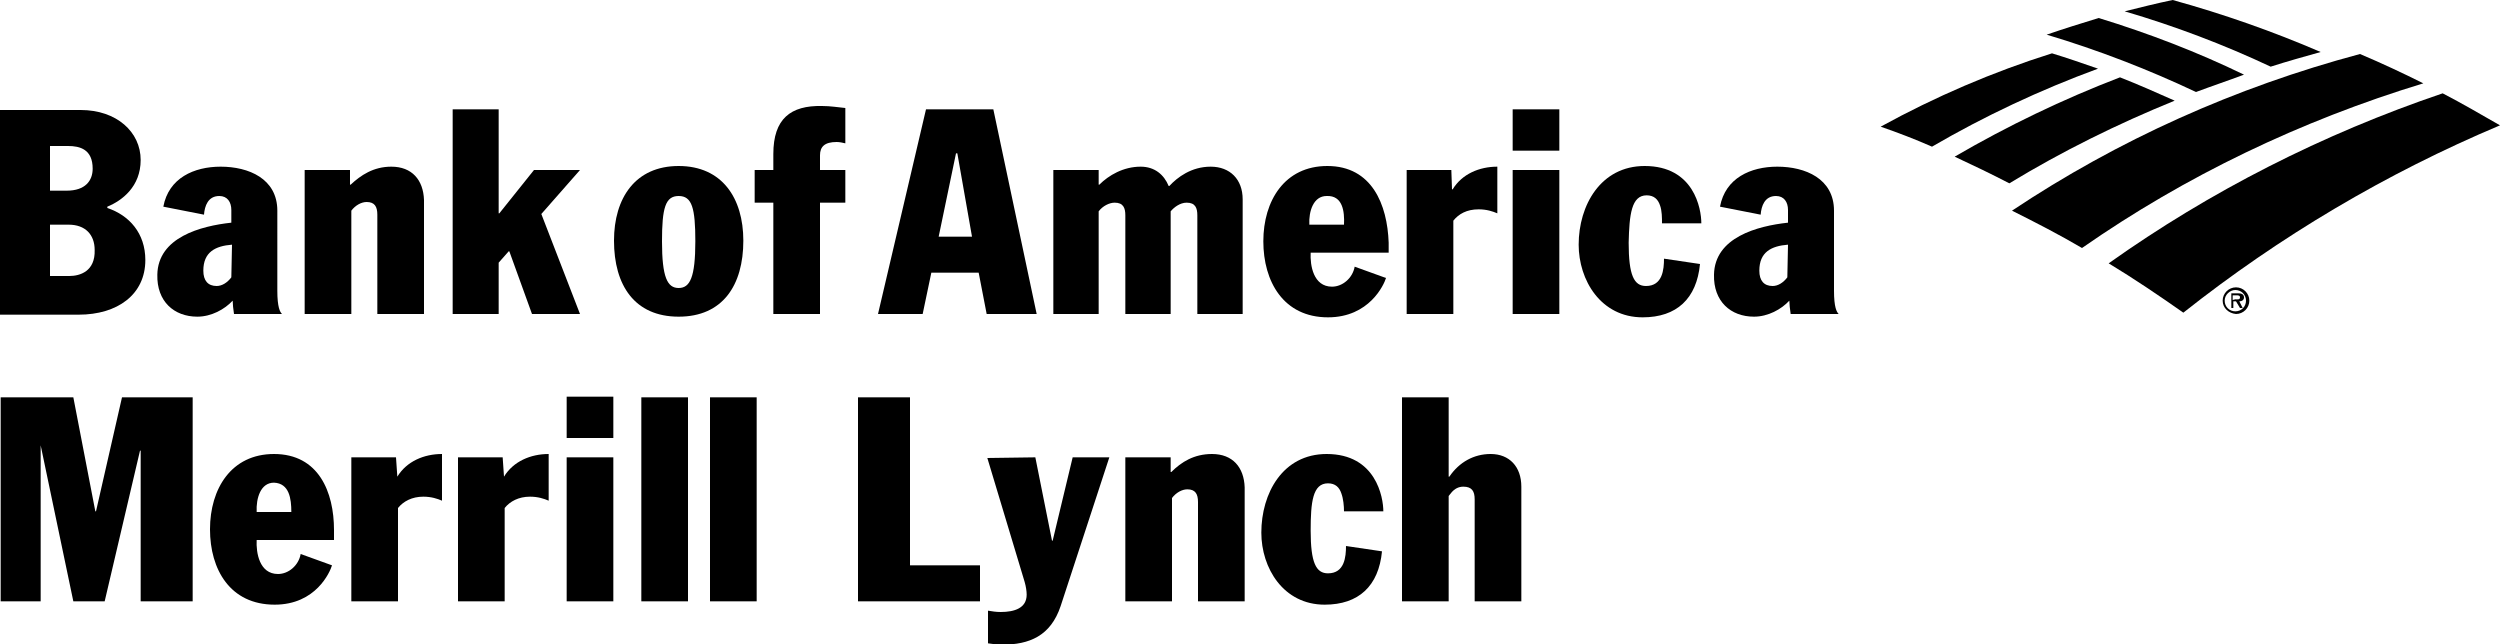 <?xml version="1.0" encoding="utf-8"?>
<!-- Generator: Adobe Illustrator 27.0.0, SVG Export Plug-In . SVG Version: 6.00 Build 0)  -->
<svg version="1.1"
	 id="Layer_1" xmlns:cc="http://creativecommons.org/ns#" xmlns:rdf="http://www.w3.org/1999/02/22-rdf-syntax-ns#" xmlns:dc="http://purl.org/dc/elements/1.1/"
	 xmlns="http://www.w3.org/2000/svg" xmlns:xlink="http://www.w3.org/1999/xlink" x="0px" y="0px" viewBox="0 0 375 96.6"
	 style="enable-background:new 0 0 375 96.6;" xml:space="preserve">
<style type="text/css">
	.st0{fill-rule:evenodd;clip-rule:evenodd;}
</style>
<g>
	<g>
		<path d="M0.1,59.6H11l3.3,17.1h0.1l3.9-17.1h10.6v30.6h-7.8V67.6H21l-5.3,22.6H11L6.1,66.8H6.1v23.4H0.1"/>
		<path d="M96.2,79.9V59.6h7v30.6h-7"/>
		<path d="M106.5,90.2h7V59.6h-7V90.2z"/>
		<path d="M128.7,59.6h7.8v25.2H147v5.4h-18.3"/>
		<path d="M155.3,68.6l2.5,12.5h0.1l3-12.5h5.5l-7.3,22.3c-1.5,4.5-4.7,5.8-8.8,5.8c-0.7,0-1.4-0.1-2.1-0.2v-4.9
			c0.6,0.1,1.2,0.2,1.9,0.2c2.1,0,3.9-0.6,3.9-2.6c0-0.5-0.1-1.2-0.3-1.9l-5.6-18.6"/>
		<path d="M210.3,59.6h7v11.9h0.1c1.5-2.2,3.7-3.4,6.2-3.4c2.8,0,4.6,1.9,4.6,4.9v17.2h-7V74.9c0-1.2-0.4-1.9-1.7-1.9
			c-0.7,0-1.3,0.3-1.8,0.9l-0.4,0.5v15.8h-7"/>
		<path d="M181.8,68.1c-2.7,0-4.6,1.2-6.1,2.7h-0.1l0-2.2h-6.8v21.6h7V74.7c0.6-0.8,1.5-1.3,2.3-1.3c1.2,0,1.6,0.7,1.6,1.9v14.9h7
			V73.1C186.6,70.1,184.9,68.1,181.8,68.1"/>
		<path d="M43.7,76.8h-5.2c-0.1-2.1,0.6-4.4,2.6-4.4C43.4,72.5,43.7,74.8,43.7,76.8 M41.1,68.1c-6.4,0-9.6,5.2-9.6,11.3
			c0,6,3,11.3,9.7,11.3c6.2,0,8.3-4.9,8.6-5.9l-4.7-1.7c-0.3,1.7-1.8,3-3.4,3c-2.8,0-3.3-3.2-3.2-5.1h11.6v-1.5
			C50.1,73.8,47.8,68.1,41.1,68.1"/>
		<path d="M85,79.4v10.8h7V68.6h-7"/>
		<path d="M85,65.7h7v-6.2h-7V65.7z"/>
		<path d="M199.2,72.5c1.1,0,1.7,0.6,2,1.5c0.3,0.8,0.4,1.9,0.4,2.7h5.9c0-2.1-1.1-8.6-8.5-8.6c-6.6,0-9.8,5.9-9.8,11.8
			c0,5.3,3.3,10.8,9.5,10.8c5.1,0,8.1-2.8,8.6-8l-5.4-0.8c0,1.6-0.2,4.1-2.7,4.1c-1.8,0-2.6-1.6-2.6-6.4
			C196.6,75.3,196.9,72.5,199.2,72.5"/>
		<path d="M59.6,71.5L59.6,71.5l-0.2-2.9h-6.7v21.6h7v-14c0.8-1,2.1-1.7,3.8-1.7c1.2,0,2.1,0.3,2.8,0.6v-7
			C63.6,68.1,61,69.2,59.6,71.5"/>
		<path d="M75.6,71.5L75.6,71.5l-0.2-2.9h-6.7v21.6h7v-14c0.8-1,2.1-1.7,3.8-1.7c1.2,0,2.1,0.3,2.8,0.6v-7
			C79.6,68.1,77,69.2,75.6,71.5"/>
	</g>
	<g>
		<path d="M101.8,24.9c-6.5,0-9.7,4.8-9.7,11.2c0,6.7,3.1,11.4,9.7,11.4c6.6,0,9.7-4.7,9.7-11.4C111.5,29.7,108.3,24.9,101.8,24.9
			 M101.8,43.2c-1.7,0-2.5-1.6-2.5-7c0-5,0.5-6.8,2.5-6.8c2,0,2.5,1.8,2.5,6.8C104.3,41.6,103.5,43.2,101.8,43.2"/>
		<path d="M116,23.1v2.4h-2.8v4.9h2.8v16.7h7V30.4h3.8v-4.9H123v-2.2c0-1.3,0.7-2,2.5-2c0.4,0,0.9,0.1,1.3,0.2v-5.3
			c-1.1-0.1-2.2-0.3-3.5-0.3C118.6,15.8,116,17.8,116,23.1"/>
		<path d="M41.6,31.6c0-4.8-4.3-6.6-8.5-6.6c-4,0-7.8,1.7-8.6,6l6.1,1.2c0.1-1.3,0.6-2.8,2.3-2.8c1.2,0,1.8,0.9,1.8,2.1v1.9
			c-4.6,0.5-11,2.2-11.1,7.8c-0.1,4,2.5,6.3,6,6.3c2.1,0,4.1-1.1,5.3-2.4c0,0.4,0.1,1.4,0.2,2h7.2c-0.3-0.3-0.7-1-0.7-3.5L41.6,31.6
			L41.6,31.6z M34.7,41.6c-0.6,0.8-1.4,1.3-2.2,1.3c-1.3,0-2-0.8-2-2.3c0-2.8,1.8-3.7,4.3-3.9L34.7,41.6L34.7,41.6z"/>
		<path d="M58.7,25c-2.7,0-4.6,1.3-6.1,2.7h-0.1l0-2.2h-6.8v21.6h7V31.6c0.6-0.8,1.5-1.3,2.3-1.3c1.2,0,1.6,0.7,1.6,1.9v14.9h7V30
			C63.5,27,61.8,25,58.7,25"/>
	</g>
	<polygon points="87,47.1 81.2,32.1 87,25.5 80.1,25.5 74.9,32 74.8,32 74.8,16.4 67.9,16.4 67.9,47.1 74.8,47.1 74.8,39.4 
		76.3,37.7 76.4,37.7 79.8,47.1 	"/>
	<g>
		<path d="M16.1,31.2v-0.2c2.2-0.9,5-3,5-7c0-4.2-3.6-7.5-9-7.5H0v30.7h11.8c5.8,0,10-3,10-8.2C21.8,35,19.4,32.3,16.1,31.2
			 M7.5,21.9h2.7c1.8,0,3.7,0.5,3.7,3.4c0,1.8-1.1,3.3-3.9,3.3H7.5L7.5,21.9z M10.4,41.4H7.5v-7.7h2.8c2.5,0,3.9,1.5,3.9,3.8
			C14.3,40.7,12,41.4,10.4,41.4"/>
		<path d="M275.1,43.6V31.6c0-4.8-4.3-6.6-8.5-6.6c-4,0-7.8,1.7-8.6,6l6.1,1.2c0.1-1.3,0.6-2.8,2.3-2.8c1.2,0,1.8,0.9,1.8,2.1v1.9
			c-4.6,0.5-11,2.2-11.1,7.8c-0.1,4,2.5,6.3,6,6.3c2.1,0,4.1-1.1,5.3-2.4c0,0.4,0.1,1.4,0.2,2h7.2C275.5,46.8,275.1,46.1,275.1,43.6
			 M268.1,41.6c-0.6,0.8-1.4,1.3-2.2,1.3c-1.3,0-2-0.8-2-2.3c0-2.8,1.8-3.7,4.3-3.9L268.1,41.6L268.1,41.6z"/>
		<path d="M199.1,24.9c-6.4,0-9.6,5.2-9.6,11.3c0,6,3,11.4,9.7,11.4c6.2,0,8.4-4.9,8.7-5.9l-4.7-1.7c-0.3,1.7-1.8,3-3.4,3
			c-2.8,0-3.3-3.2-3.2-5.1h11.7v-1.5C208.1,30.7,205.8,24.9,199.1,24.9 M201.6,33.7h-5.2c-0.1-2,0.6-4.3,2.6-4.3
			C201.4,29.3,201.7,31.7,201.6,33.7"/>
		<rect x="226.9" y="25.5" width="7" height="21.6"/>
		<rect x="226.9" y="16.4" width="7" height="6.2"/>
		<path d="M247,29.3c1.1,0,1.7,0.6,2,1.5c0.3,0.8,0.3,1.9,0.3,2.7h5.9c0-2.2-1.1-8.6-8.5-8.6c-6.6,0-9.9,5.9-9.9,11.8
			c0,5.3,3.3,10.9,9.6,10.9c5.1,0,8.1-2.8,8.6-8l-5.4-0.8c0,1.6-0.2,4.1-2.7,4.1c-1.8,0-2.6-1.6-2.6-6.5
			C244.4,32.2,244.7,29.3,247,29.3"/>
		<path d="M138.9,16.4l-7.2,30.7h6.7l1.3-6.2h7.1l1.2,6.2h7.5L149,16.4H138.9z M140.8,35.5l2.6-12.5h0.2l2.2,12.5H140.8z"/>
		<path d="M217.9,28.4h-0.1l-0.1-2.9H211v21.6h7v-14c0.8-1,2-1.7,3.8-1.7c1.2,0,2.1,0.3,2.8,0.6V25C221.9,25,219.3,26.1,217.9,28.4"
			/>
		<path d="M181.6,25c-2.9,0-5,1.6-6.2,2.9h-0.1c-0.7-1.7-2.1-2.9-4.2-2.9c-2.6,0-4.8,1.3-6.2,2.7h-0.1l0-2.2h-6.8v21.6h6.8V31.7
			c0.6-0.8,1.6-1.3,2.4-1.3c1.3,0,1.6,0.8,1.6,1.9v14.8h6.8V31.7c0.5-0.6,1.4-1.3,2.4-1.3c1.3,0,1.6,0.8,1.6,1.9v14.8h6.8V29.9
			C186.4,26.9,184.5,25,181.6,25"/>
	</g>
</g>
<g>
	<path class="st0" d="M318,11.6c2.8,1.1,5.5,2.3,8.2,3.5c-8.6,3.5-16.9,7.6-24.8,12.4c-2.7-1.4-5.4-2.7-8.2-4
		C301.1,18.9,309.4,14.9,318,11.6"/>
	<path class="st0" d="M307.8,8c-8.9,2.8-17.5,6.5-25.7,11c2.6,0.9,5.2,1.9,7.7,3c7.9-4.6,16.2-8.5,24.9-11.7
		C312.4,9.5,310.1,8.7,307.8,8"/>
	<g>
		<path class="st0" d="M336.6,11.2c-7-3.4-14.3-6.2-21.8-8.5c-2.6,0.8-5.2,1.6-7.8,2.5c7.7,2.3,15.2,5.2,22.4,8.6
			C331.8,12.9,334.2,12.1,336.6,11.2"/>
		<path class="st0" d="M348.1,7.8c-7.2-3.1-14.6-5.7-22.2-7.8c-2.4,0.5-4.8,1.1-7.2,1.7c7.5,2.2,14.9,5,21.9,8.3
			C343.1,9.2,345.6,8.5,348.1,7.8"/>
		<path class="st0" d="M366.4,14c-18,6.1-34.9,14.7-50.1,25.5c3.8,2.3,7.5,4.8,11.2,7.4c14.4-11.4,30.4-20.9,47.5-28.1
			C372.2,17.2,369.3,15.5,366.4,14"/>
		<path class="st0" d="M354,8.1c-18.7,5-36.3,12.9-52.2,23.5c3.6,1.8,7.1,3.6,10.5,5.6c15.5-10.8,32.8-19.1,51.2-24.7
			C360.5,11,357.3,9.5,354,8.1"/>
		<path class="st0" d="M333.4,45.1c0-1.1,0.9-2,2-2c1.1,0,2,0.9,2,2c0,1.1-0.9,2-2,2C334.3,47,333.4,46.2,333.4,45.1 M333.7,45.1
			c0,0.9,0.7,1.6,1.6,1.6c0.9,0,1.6-0.7,1.6-1.6c0-0.9-0.7-1.6-1.6-1.6C334.5,43.5,333.7,44.2,333.7,45.1"/>
		<path class="st0" d="M336.4,46.2H336l-0.6-1h-0.4v1h-0.3V44h1c0.2,0,0.4,0,0.6,0.1c0.2,0.1,0.3,0.3,0.3,0.5c0,0.4-0.3,0.6-0.7,0.6
			L336.4,46.2z M335.3,44.9c0.3,0,0.7,0.1,0.7-0.3c0-0.3-0.3-0.3-0.5-0.3h-0.6v0.7L335.3,44.9L335.3,44.9z"/>
	</g>
</g>
</svg>
